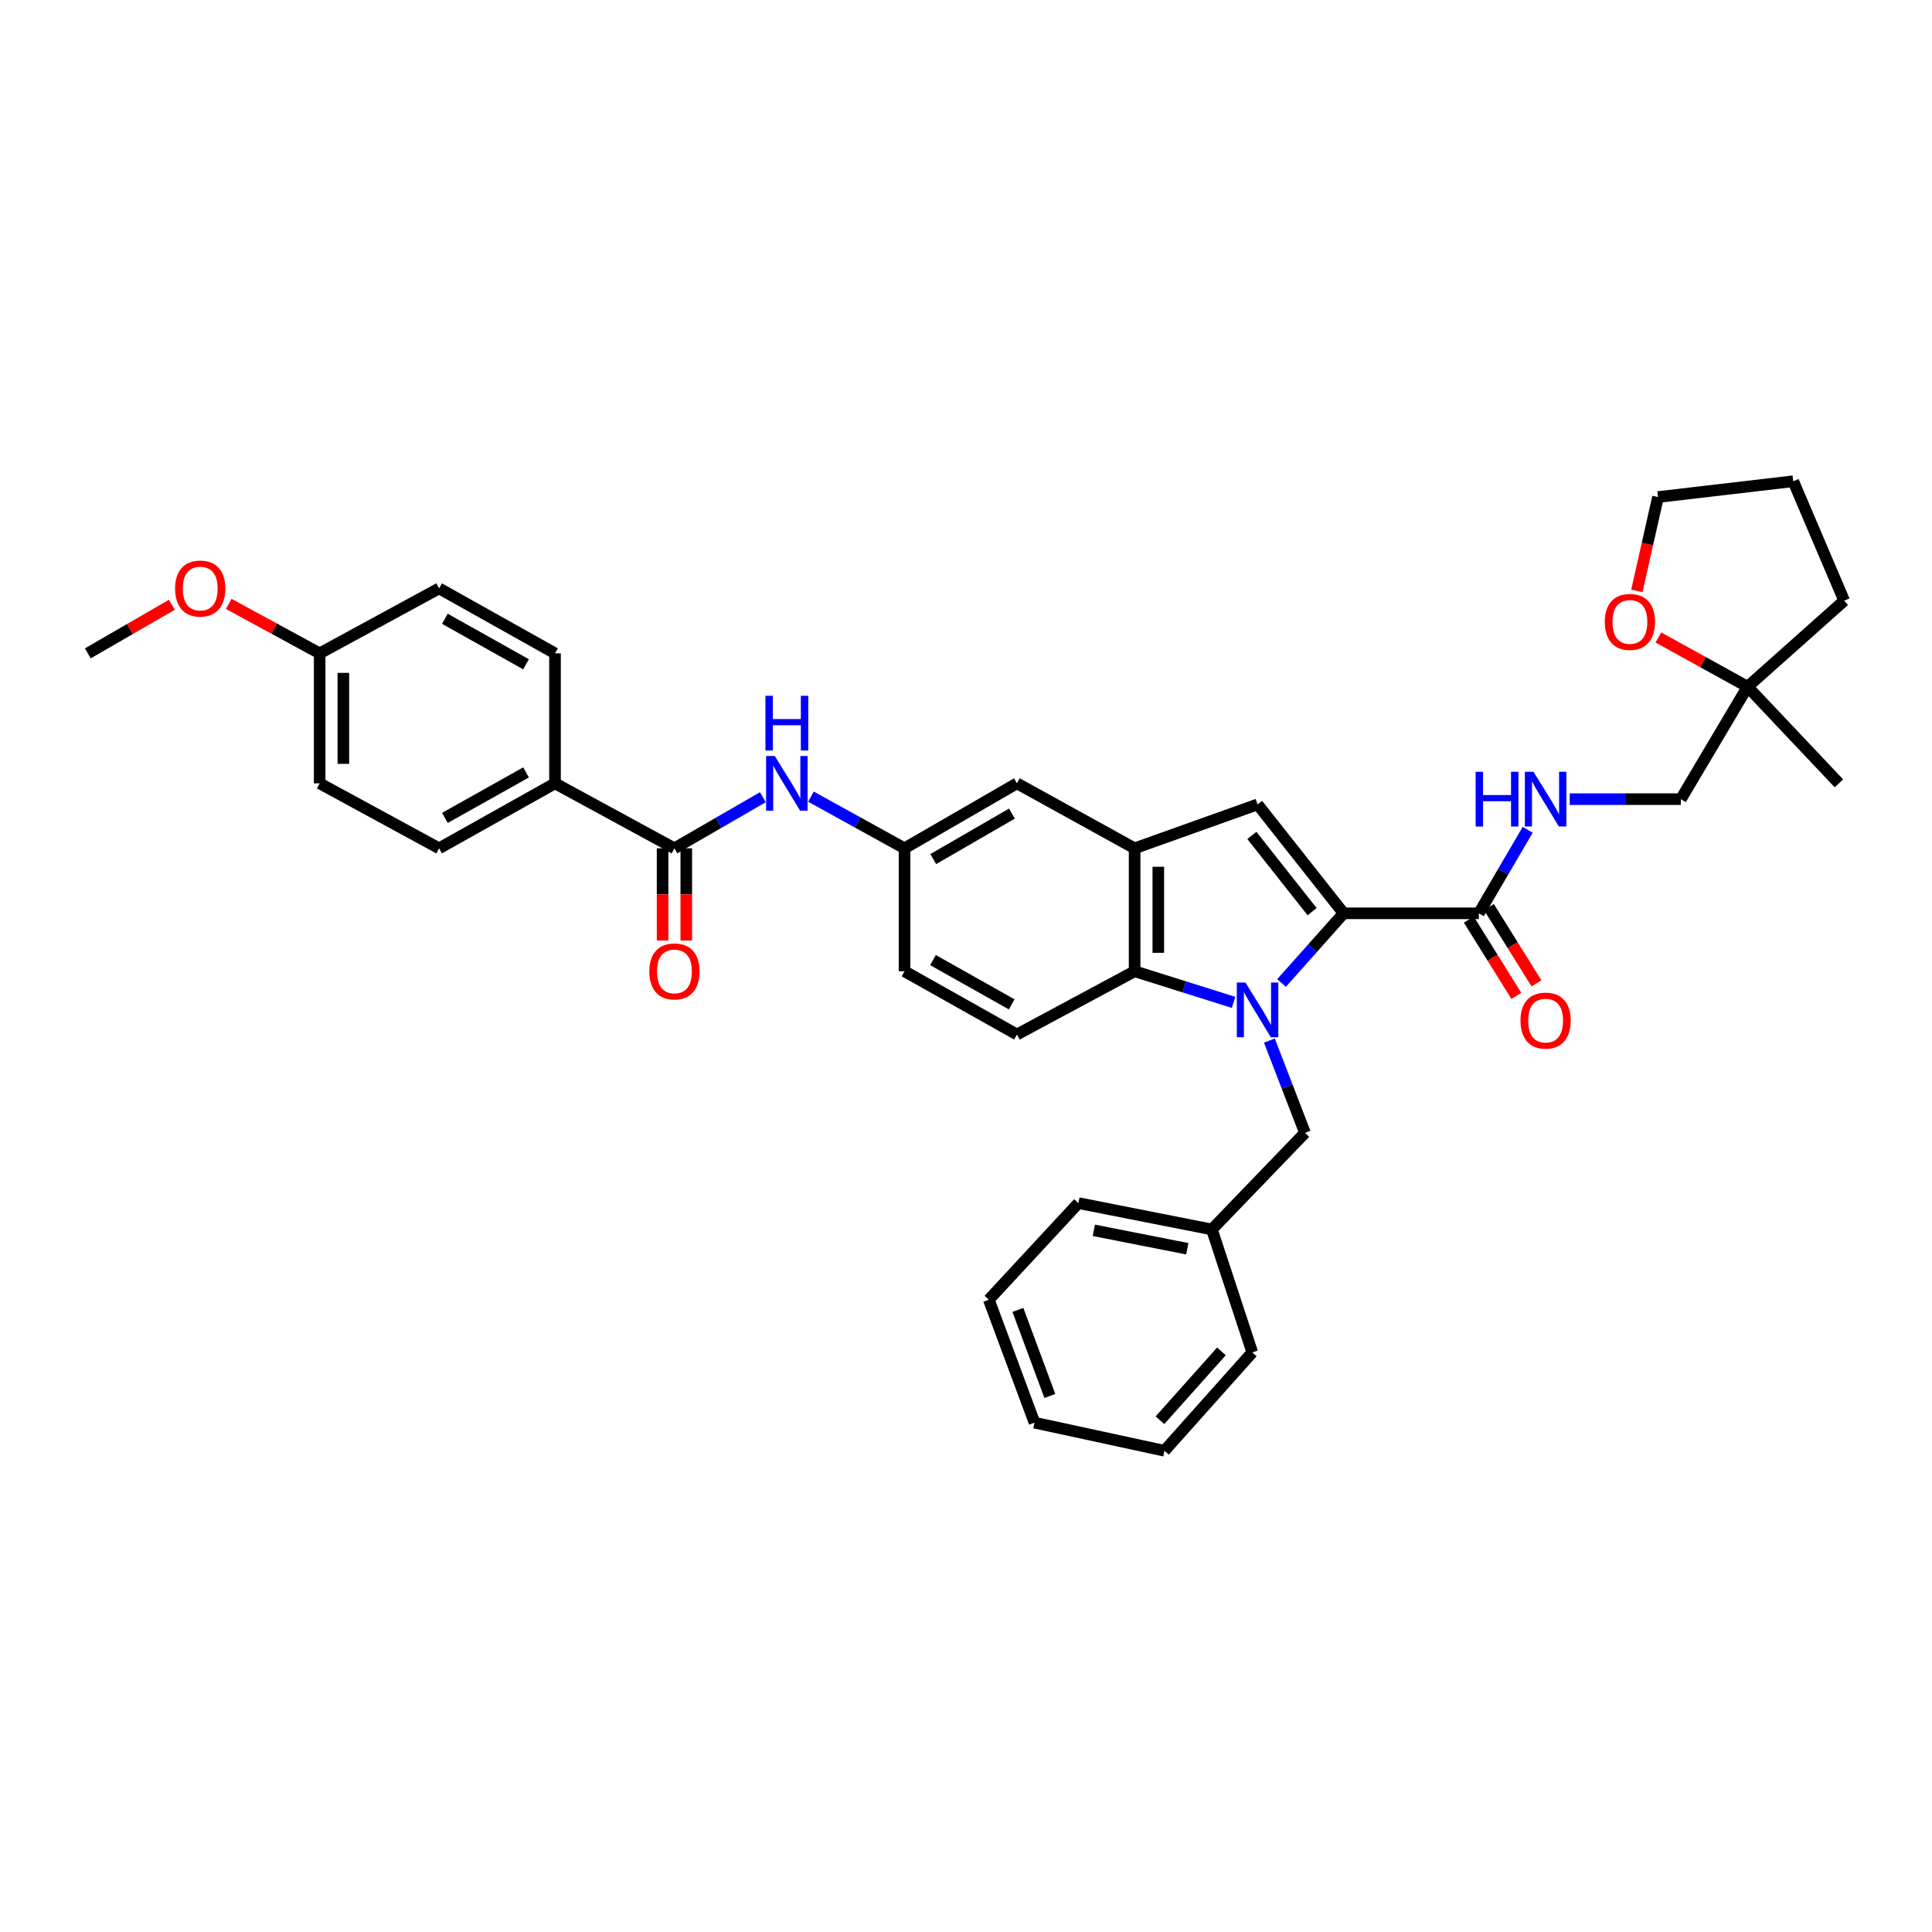 <?xml version='1.0' encoding='iso-8859-1'?>
<svg version='1.1' baseProfile='full'
              xmlns='http://www.w3.org/2000/svg'
                      xmlns:rdkit='http://www.rdkit.org/xml'
                      xmlns:xlink='http://www.w3.org/1999/xlink'
                  xml:space='preserve'
width='1000px' height='1000px' viewBox='0 0 1000 1000'>
<!-- END OF HEADER -->
<rect style='opacity:1.0;fill:#FFFFFF;stroke:none' width='1000' height='1000' x='0' y='0'> </rect>
<path class='bond-0' d='M 663.325,508.792 L 679.388,490.761' style='fill:none;fill-rule:evenodd;stroke:#0000FF;stroke-width:6px;stroke-linecap:butt;stroke-linejoin:miter;stroke-opacity:1' />
<path class='bond-0' d='M 679.388,490.761 L 695.451,472.729' style='fill:none;fill-rule:evenodd;stroke:#000000;stroke-width:6px;stroke-linecap:butt;stroke-linejoin:miter;stroke-opacity:1' />
<path class='bond-1' d='M 638.503,518.827 L 612.889,510.776' style='fill:none;fill-rule:evenodd;stroke:#0000FF;stroke-width:6px;stroke-linecap:butt;stroke-linejoin:miter;stroke-opacity:1' />
<path class='bond-1' d='M 612.889,510.776 L 587.275,502.725' style='fill:none;fill-rule:evenodd;stroke:#000000;stroke-width:6px;stroke-linecap:butt;stroke-linejoin:miter;stroke-opacity:1' />
<path class='bond-2' d='M 657.031,538.592 L 666.244,562.477' style='fill:none;fill-rule:evenodd;stroke:#0000FF;stroke-width:6px;stroke-linecap:butt;stroke-linejoin:miter;stroke-opacity:1' />
<path class='bond-2' d='M 666.244,562.477 L 675.457,586.362' style='fill:none;fill-rule:evenodd;stroke:#000000;stroke-width:6px;stroke-linecap:butt;stroke-linejoin:miter;stroke-opacity:1' />
<path class='bond-3' d='M 695.451,472.729 L 650.911,416.363' style='fill:none;fill-rule:evenodd;stroke:#000000;stroke-width:6px;stroke-linecap:butt;stroke-linejoin:miter;stroke-opacity:1' />
<path class='bond-3' d='M 679.149,471.877 L 647.971,432.42' style='fill:none;fill-rule:evenodd;stroke:#000000;stroke-width:6px;stroke-linecap:butt;stroke-linejoin:miter;stroke-opacity:1' />
<path class='bond-4' d='M 695.451,472.729 L 765.457,472.729' style='fill:none;fill-rule:evenodd;stroke:#000000;stroke-width:6px;stroke-linecap:butt;stroke-linejoin:miter;stroke-opacity:1' />
<path class='bond-5' d='M 650.911,416.363 L 587.275,439.089' style='fill:none;fill-rule:evenodd;stroke:#000000;stroke-width:6px;stroke-linecap:butt;stroke-linejoin:miter;stroke-opacity:1' />
<path class='bond-6' d='M 587.275,502.725 L 587.275,439.089' style='fill:none;fill-rule:evenodd;stroke:#000000;stroke-width:6px;stroke-linecap:butt;stroke-linejoin:miter;stroke-opacity:1' />
<path class='bond-6' d='M 599.538,493.18 L 599.538,448.635' style='fill:none;fill-rule:evenodd;stroke:#000000;stroke-width:6px;stroke-linecap:butt;stroke-linejoin:miter;stroke-opacity:1' />
<path class='bond-7' d='M 587.275,502.725 L 526.364,535.452' style='fill:none;fill-rule:evenodd;stroke:#000000;stroke-width:6px;stroke-linecap:butt;stroke-linejoin:miter;stroke-opacity:1' />
<path class='bond-8' d='M 587.275,439.089 L 526.364,405.456' style='fill:none;fill-rule:evenodd;stroke:#000000;stroke-width:6px;stroke-linecap:butt;stroke-linejoin:miter;stroke-opacity:1' />
<path class='bond-9' d='M 765.457,472.729 L 778.091,451.119' style='fill:none;fill-rule:evenodd;stroke:#000000;stroke-width:6px;stroke-linecap:butt;stroke-linejoin:miter;stroke-opacity:1' />
<path class='bond-9' d='M 778.091,451.119 L 790.725,429.509' style='fill:none;fill-rule:evenodd;stroke:#0000FF;stroke-width:6px;stroke-linecap:butt;stroke-linejoin:miter;stroke-opacity:1' />
<path class='bond-10' d='M 760.253,475.971 L 772.557,495.722' style='fill:none;fill-rule:evenodd;stroke:#000000;stroke-width:6px;stroke-linecap:butt;stroke-linejoin:miter;stroke-opacity:1' />
<path class='bond-10' d='M 772.557,495.722 L 784.861,515.472' style='fill:none;fill-rule:evenodd;stroke:#FF0000;stroke-width:6px;stroke-linecap:butt;stroke-linejoin:miter;stroke-opacity:1' />
<path class='bond-10' d='M 770.661,469.487 L 782.965,489.238' style='fill:none;fill-rule:evenodd;stroke:#000000;stroke-width:6px;stroke-linecap:butt;stroke-linejoin:miter;stroke-opacity:1' />
<path class='bond-10' d='M 782.965,489.238 L 795.269,508.988' style='fill:none;fill-rule:evenodd;stroke:#FF0000;stroke-width:6px;stroke-linecap:butt;stroke-linejoin:miter;stroke-opacity:1' />
<path class='bond-11' d='M 349.089,439.089 L 371.972,425.862' style='fill:none;fill-rule:evenodd;stroke:#000000;stroke-width:6px;stroke-linecap:butt;stroke-linejoin:miter;stroke-opacity:1' />
<path class='bond-11' d='M 371.972,425.862 L 394.855,412.635' style='fill:none;fill-rule:evenodd;stroke:#0000FF;stroke-width:6px;stroke-linecap:butt;stroke-linejoin:miter;stroke-opacity:1' />
<path class='bond-12' d='M 349.089,439.089 L 287.272,405.456' style='fill:none;fill-rule:evenodd;stroke:#000000;stroke-width:6px;stroke-linecap:butt;stroke-linejoin:miter;stroke-opacity:1' />
<path class='bond-13' d='M 342.958,439.089 L 342.958,462.952' style='fill:none;fill-rule:evenodd;stroke:#000000;stroke-width:6px;stroke-linecap:butt;stroke-linejoin:miter;stroke-opacity:1' />
<path class='bond-13' d='M 342.958,462.952 L 342.958,486.814' style='fill:none;fill-rule:evenodd;stroke:#FF0000;stroke-width:6px;stroke-linecap:butt;stroke-linejoin:miter;stroke-opacity:1' />
<path class='bond-13' d='M 355.22,439.089 L 355.22,462.952' style='fill:none;fill-rule:evenodd;stroke:#000000;stroke-width:6px;stroke-linecap:butt;stroke-linejoin:miter;stroke-opacity:1' />
<path class='bond-13' d='M 355.22,462.952 L 355.22,486.814' style='fill:none;fill-rule:evenodd;stroke:#FF0000;stroke-width:6px;stroke-linecap:butt;stroke-linejoin:miter;stroke-opacity:1' />
<path class='bond-14' d='M 419.754,412.347 L 443.966,425.718' style='fill:none;fill-rule:evenodd;stroke:#0000FF;stroke-width:6px;stroke-linecap:butt;stroke-linejoin:miter;stroke-opacity:1' />
<path class='bond-14' d='M 443.966,425.718 L 468.179,439.089' style='fill:none;fill-rule:evenodd;stroke:#000000;stroke-width:6px;stroke-linecap:butt;stroke-linejoin:miter;stroke-opacity:1' />
<path class='bond-15' d='M 675.457,586.362 L 627.272,636.366' style='fill:none;fill-rule:evenodd;stroke:#000000;stroke-width:6px;stroke-linecap:butt;stroke-linejoin:miter;stroke-opacity:1' />
<path class='bond-16' d='M 812.493,413.638 L 841.248,413.638' style='fill:none;fill-rule:evenodd;stroke:#0000FF;stroke-width:6px;stroke-linecap:butt;stroke-linejoin:miter;stroke-opacity:1' />
<path class='bond-16' d='M 841.248,413.638 L 870.002,413.638' style='fill:none;fill-rule:evenodd;stroke:#000000;stroke-width:6px;stroke-linecap:butt;stroke-linejoin:miter;stroke-opacity:1' />
<path class='bond-17' d='M 526.364,535.452 L 468.179,502.725' style='fill:none;fill-rule:evenodd;stroke:#000000;stroke-width:6px;stroke-linecap:butt;stroke-linejoin:miter;stroke-opacity:1' />
<path class='bond-17' d='M 523.648,519.855 L 482.918,496.946' style='fill:none;fill-rule:evenodd;stroke:#000000;stroke-width:6px;stroke-linecap:butt;stroke-linejoin:miter;stroke-opacity:1' />
<path class='bond-18' d='M 287.272,405.456 L 227.274,439.089' style='fill:none;fill-rule:evenodd;stroke:#000000;stroke-width:6px;stroke-linecap:butt;stroke-linejoin:miter;stroke-opacity:1' />
<path class='bond-18' d='M 272.276,399.804 L 230.278,423.348' style='fill:none;fill-rule:evenodd;stroke:#000000;stroke-width:6px;stroke-linecap:butt;stroke-linejoin:miter;stroke-opacity:1' />
<path class='bond-19' d='M 287.272,405.456 L 287.272,338.182' style='fill:none;fill-rule:evenodd;stroke:#000000;stroke-width:6px;stroke-linecap:butt;stroke-linejoin:miter;stroke-opacity:1' />
<path class='bond-20' d='M 526.364,405.456 L 468.179,439.089' style='fill:none;fill-rule:evenodd;stroke:#000000;stroke-width:6px;stroke-linecap:butt;stroke-linejoin:miter;stroke-opacity:1' />
<path class='bond-20' d='M 523.773,421.117 L 483.043,444.661' style='fill:none;fill-rule:evenodd;stroke:#000000;stroke-width:6px;stroke-linecap:butt;stroke-linejoin:miter;stroke-opacity:1' />
<path class='bond-21' d='M 468.179,439.089 L 468.179,502.725' style='fill:none;fill-rule:evenodd;stroke:#000000;stroke-width:6px;stroke-linecap:butt;stroke-linejoin:miter;stroke-opacity:1' />
<path class='bond-22' d='M 904.548,355.452 L 870.002,413.638' style='fill:none;fill-rule:evenodd;stroke:#000000;stroke-width:6px;stroke-linecap:butt;stroke-linejoin:miter;stroke-opacity:1' />
<path class='bond-23' d='M 904.548,355.452 L 881.463,342.704' style='fill:none;fill-rule:evenodd;stroke:#000000;stroke-width:6px;stroke-linecap:butt;stroke-linejoin:miter;stroke-opacity:1' />
<path class='bond-23' d='M 881.463,342.704 L 858.377,329.957' style='fill:none;fill-rule:evenodd;stroke:#FF0000;stroke-width:6px;stroke-linecap:butt;stroke-linejoin:miter;stroke-opacity:1' />
<path class='bond-24' d='M 904.548,355.452 L 951.82,405.456' style='fill:none;fill-rule:evenodd;stroke:#000000;stroke-width:6px;stroke-linecap:butt;stroke-linejoin:miter;stroke-opacity:1' />
<path class='bond-25' d='M 904.548,355.452 L 954.545,310.911' style='fill:none;fill-rule:evenodd;stroke:#000000;stroke-width:6px;stroke-linecap:butt;stroke-linejoin:miter;stroke-opacity:1' />
<path class='bond-26' d='M 847.237,305.844 L 852.71,281.557' style='fill:none;fill-rule:evenodd;stroke:#FF0000;stroke-width:6px;stroke-linecap:butt;stroke-linejoin:miter;stroke-opacity:1' />
<path class='bond-26' d='M 852.71,281.557 L 858.182,257.27' style='fill:none;fill-rule:evenodd;stroke:#000000;stroke-width:6px;stroke-linecap:butt;stroke-linejoin:miter;stroke-opacity:1' />
<path class='bond-27' d='M 227.274,439.089 L 165.457,405.456' style='fill:none;fill-rule:evenodd;stroke:#000000;stroke-width:6px;stroke-linecap:butt;stroke-linejoin:miter;stroke-opacity:1' />
<path class='bond-28' d='M 287.272,338.182 L 227.274,304.549' style='fill:none;fill-rule:evenodd;stroke:#000000;stroke-width:6px;stroke-linecap:butt;stroke-linejoin:miter;stroke-opacity:1' />
<path class='bond-28' d='M 272.276,343.834 L 230.278,320.29' style='fill:none;fill-rule:evenodd;stroke:#000000;stroke-width:6px;stroke-linecap:butt;stroke-linejoin:miter;stroke-opacity:1' />
<path class='bond-29' d='M 165.457,338.182 L 227.274,304.549' style='fill:none;fill-rule:evenodd;stroke:#000000;stroke-width:6px;stroke-linecap:butt;stroke-linejoin:miter;stroke-opacity:1' />
<path class='bond-30' d='M 165.457,338.182 L 141.925,325.38' style='fill:none;fill-rule:evenodd;stroke:#000000;stroke-width:6px;stroke-linecap:butt;stroke-linejoin:miter;stroke-opacity:1' />
<path class='bond-30' d='M 141.925,325.38 L 118.393,312.578' style='fill:none;fill-rule:evenodd;stroke:#FF0000;stroke-width:6px;stroke-linecap:butt;stroke-linejoin:miter;stroke-opacity:1' />
<path class='bond-31' d='M 165.457,338.182 L 165.457,405.456' style='fill:none;fill-rule:evenodd;stroke:#000000;stroke-width:6px;stroke-linecap:butt;stroke-linejoin:miter;stroke-opacity:1' />
<path class='bond-31' d='M 177.72,348.273 L 177.72,395.365' style='fill:none;fill-rule:evenodd;stroke:#000000;stroke-width:6px;stroke-linecap:butt;stroke-linejoin:miter;stroke-opacity:1' />
<path class='bond-32' d='M 627.272,636.366 L 558.179,622.728' style='fill:none;fill-rule:evenodd;stroke:#000000;stroke-width:6px;stroke-linecap:butt;stroke-linejoin:miter;stroke-opacity:1' />
<path class='bond-32' d='M 614.533,646.351 L 566.168,636.804' style='fill:none;fill-rule:evenodd;stroke:#000000;stroke-width:6px;stroke-linecap:butt;stroke-linejoin:miter;stroke-opacity:1' />
<path class='bond-33' d='M 627.272,636.366 L 648.179,700.002' style='fill:none;fill-rule:evenodd;stroke:#000000;stroke-width:6px;stroke-linecap:butt;stroke-linejoin:miter;stroke-opacity:1' />
<path class='bond-34' d='M 88.954,313.035 L 67.204,325.609' style='fill:none;fill-rule:evenodd;stroke:#FF0000;stroke-width:6px;stroke-linecap:butt;stroke-linejoin:miter;stroke-opacity:1' />
<path class='bond-34' d='M 67.204,325.609 L 45.455,338.182' style='fill:none;fill-rule:evenodd;stroke:#000000;stroke-width:6px;stroke-linecap:butt;stroke-linejoin:miter;stroke-opacity:1' />
<path class='bond-35' d='M 858.182,257.27 L 928.181,249.088' style='fill:none;fill-rule:evenodd;stroke:#000000;stroke-width:6px;stroke-linecap:butt;stroke-linejoin:miter;stroke-opacity:1' />
<path class='bond-36' d='M 954.545,310.911 L 928.181,249.088' style='fill:none;fill-rule:evenodd;stroke:#000000;stroke-width:6px;stroke-linecap:butt;stroke-linejoin:miter;stroke-opacity:1' />
<path class='bond-37' d='M 558.179,622.728 L 511.82,672.725' style='fill:none;fill-rule:evenodd;stroke:#000000;stroke-width:6px;stroke-linecap:butt;stroke-linejoin:miter;stroke-opacity:1' />
<path class='bond-38' d='M 648.179,700.002 L 602.726,750.912' style='fill:none;fill-rule:evenodd;stroke:#000000;stroke-width:6px;stroke-linecap:butt;stroke-linejoin:miter;stroke-opacity:1' />
<path class='bond-38' d='M 632.214,699.472 L 600.397,735.109' style='fill:none;fill-rule:evenodd;stroke:#000000;stroke-width:6px;stroke-linecap:butt;stroke-linejoin:miter;stroke-opacity:1' />
<path class='bond-39' d='M 602.726,750.912 L 535.452,736.361' style='fill:none;fill-rule:evenodd;stroke:#000000;stroke-width:6px;stroke-linecap:butt;stroke-linejoin:miter;stroke-opacity:1' />
<path class='bond-40' d='M 511.82,672.725 L 535.452,736.361' style='fill:none;fill-rule:evenodd;stroke:#000000;stroke-width:6px;stroke-linecap:butt;stroke-linejoin:miter;stroke-opacity:1' />
<path class='bond-40' d='M 526.86,678.001 L 543.403,722.546' style='fill:none;fill-rule:evenodd;stroke:#000000;stroke-width:6px;stroke-linecap:butt;stroke-linejoin:miter;stroke-opacity:1' />
<path  class='atom-0' d='M 644.651 508.567
L 653.931 523.567
Q 654.851 525.047, 656.331 527.727
Q 657.811 530.407, 657.891 530.567
L 657.891 508.567
L 661.651 508.567
L 661.651 536.887
L 657.771 536.887
L 647.811 520.487
Q 646.651 518.567, 645.411 516.367
Q 644.211 514.167, 643.851 513.487
L 643.851 536.887
L 640.171 536.887
L 640.171 508.567
L 644.651 508.567
' fill='#0000FF'/>
<path  class='atom-7' d='M 401.015 391.296
L 410.295 406.296
Q 411.215 407.776, 412.695 410.456
Q 414.175 413.136, 414.255 413.296
L 414.255 391.296
L 418.015 391.296
L 418.015 419.616
L 414.135 419.616
L 404.175 403.216
Q 403.015 401.296, 401.775 399.096
Q 400.575 396.896, 400.215 396.216
L 400.215 419.616
L 396.535 419.616
L 396.535 391.296
L 401.015 391.296
' fill='#0000FF'/>
<path  class='atom-7' d='M 396.195 360.144
L 400.035 360.144
L 400.035 372.184
L 414.515 372.184
L 414.515 360.144
L 418.355 360.144
L 418.355 388.464
L 414.515 388.464
L 414.515 375.384
L 400.035 375.384
L 400.035 388.464
L 396.195 388.464
L 396.195 360.144
' fill='#0000FF'/>
<path  class='atom-9' d='M 763.783 399.478
L 767.623 399.478
L 767.623 411.518
L 782.103 411.518
L 782.103 399.478
L 785.943 399.478
L 785.943 427.798
L 782.103 427.798
L 782.103 414.718
L 767.623 414.718
L 767.623 427.798
L 763.783 427.798
L 763.783 399.478
' fill='#0000FF'/>
<path  class='atom-9' d='M 793.743 399.478
L 803.023 414.478
Q 803.943 415.958, 805.423 418.638
Q 806.903 421.318, 806.983 421.478
L 806.983 399.478
L 810.743 399.478
L 810.743 427.798
L 806.863 427.798
L 796.903 411.398
Q 795.743 409.478, 794.503 407.278
Q 793.303 405.078, 792.943 404.398
L 792.943 427.798
L 789.263 427.798
L 789.263 399.478
L 793.743 399.478
' fill='#0000FF'/>
<path  class='atom-15' d='M 336.089 502.805
Q 336.089 496.005, 339.449 492.205
Q 342.809 488.405, 349.089 488.405
Q 355.369 488.405, 358.729 492.205
Q 362.089 496.005, 362.089 502.805
Q 362.089 509.685, 358.689 513.605
Q 355.289 517.485, 349.089 517.485
Q 342.849 517.485, 339.449 513.605
Q 336.089 509.725, 336.089 502.805
M 349.089 514.285
Q 353.409 514.285, 355.729 511.405
Q 358.089 508.485, 358.089 502.805
Q 358.089 497.245, 355.729 494.445
Q 353.409 491.605, 349.089 491.605
Q 344.769 491.605, 342.409 494.405
Q 340.089 497.205, 340.089 502.805
Q 340.089 508.525, 342.409 511.405
Q 344.769 514.285, 349.089 514.285
' fill='#FF0000'/>
<path  class='atom-16' d='M 830.638 321.898
Q 830.638 315.098, 833.998 311.298
Q 837.358 307.498, 843.638 307.498
Q 849.918 307.498, 853.278 311.298
Q 856.638 315.098, 856.638 321.898
Q 856.638 328.778, 853.238 332.698
Q 849.838 336.578, 843.638 336.578
Q 837.398 336.578, 833.998 332.698
Q 830.638 328.818, 830.638 321.898
M 843.638 333.378
Q 847.958 333.378, 850.278 330.498
Q 852.638 327.578, 852.638 321.898
Q 852.638 316.338, 850.278 313.538
Q 847.958 310.698, 843.638 310.698
Q 839.318 310.698, 836.958 313.498
Q 834.638 316.298, 834.638 321.898
Q 834.638 327.618, 836.958 330.498
Q 839.318 333.378, 843.638 333.378
' fill='#FF0000'/>
<path  class='atom-17' d='M 787.003 528.263
Q 787.003 521.463, 790.363 517.663
Q 793.723 513.863, 800.003 513.863
Q 806.283 513.863, 809.643 517.663
Q 813.003 521.463, 813.003 528.263
Q 813.003 535.143, 809.603 539.063
Q 806.203 542.943, 800.003 542.943
Q 793.763 542.943, 790.363 539.063
Q 787.003 535.183, 787.003 528.263
M 800.003 539.743
Q 804.323 539.743, 806.643 536.863
Q 809.003 533.943, 809.003 528.263
Q 809.003 522.703, 806.643 519.903
Q 804.323 517.063, 800.003 517.063
Q 795.683 517.063, 793.323 519.863
Q 791.003 522.663, 791.003 528.263
Q 791.003 533.983, 793.323 536.863
Q 795.683 539.743, 800.003 539.743
' fill='#FF0000'/>
<path  class='atom-26' d='M 90.633 304.629
Q 90.633 297.829, 93.993 294.029
Q 97.353 290.229, 103.634 290.229
Q 109.914 290.229, 113.274 294.029
Q 116.634 297.829, 116.634 304.629
Q 116.634 311.509, 113.234 315.429
Q 109.834 319.309, 103.634 319.309
Q 97.394 319.309, 93.993 315.429
Q 90.633 311.549, 90.633 304.629
M 103.634 316.109
Q 107.954 316.109, 110.274 313.229
Q 112.634 310.309, 112.634 304.629
Q 112.634 299.069, 110.274 296.269
Q 107.954 293.429, 103.634 293.429
Q 99.314 293.429, 96.954 296.229
Q 94.633 299.029, 94.633 304.629
Q 94.633 310.349, 96.954 313.229
Q 99.314 316.109, 103.634 316.109
' fill='#FF0000'/>
</svg>
